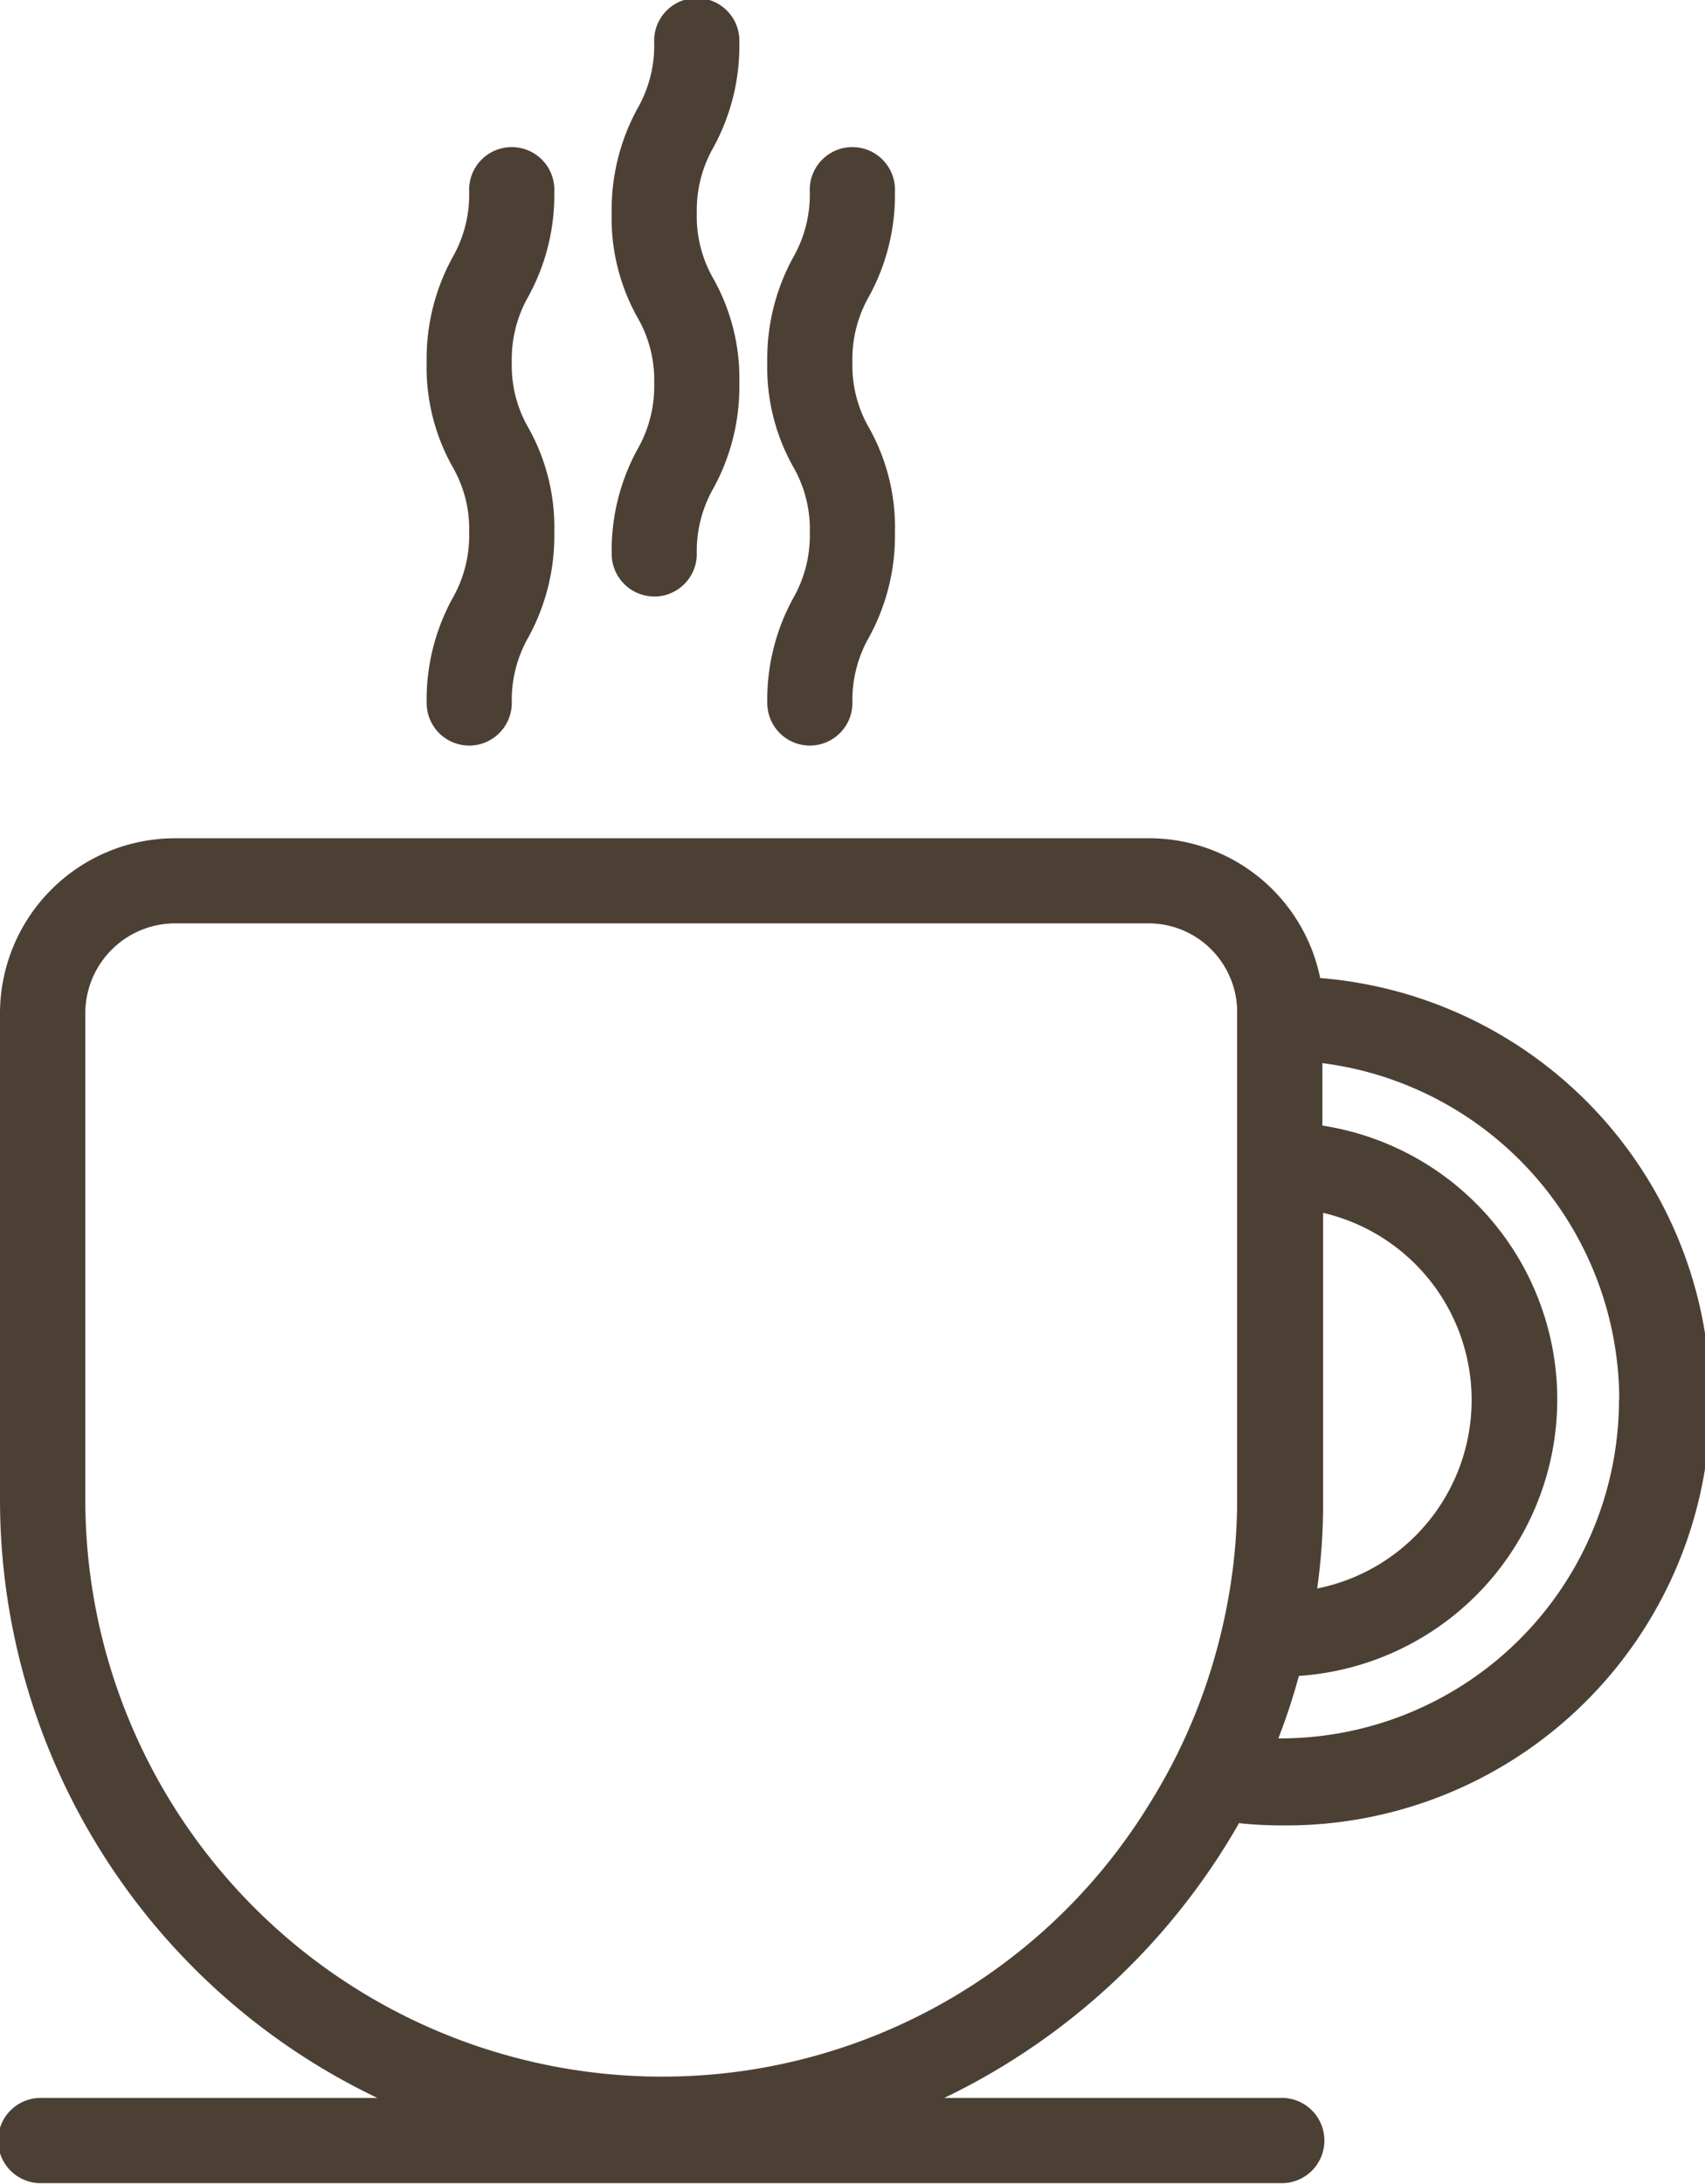 <svg id="Groupe_491" data-name="Groupe 491" xmlns="http://www.w3.org/2000/svg" xmlns:xlink="http://www.w3.org/1999/xlink" width="19.526" height="25" viewBox="0 0 19.526 25">
  <defs>
    <clipPath id="clip-path">
      <rect id="Rectangle_345" data-name="Rectangle 345" width="19.526" height="25" fill="#4c4035"/>
    </clipPath>
  </defs>
  <g id="Groupe_490" data-name="Groupe 490" clip-path="url(#clip-path)">
    <path id="Tracé_897" data-name="Tracé 897" d="M14.194,125.468h0a4.538,4.538,0,0,0,.471.025,4.858,4.858,0,0,0,.454-9.7,2,2,0,0,0-1.959-1.6H2a2.006,2.006,0,0,0-2,2v5.575a7.59,7.59,0,0,0,4.322,6.845H.488a.488.488,0,1,0,0,.975H14.657a.488.488,0,1,0,0-.975H10.814a7.76,7.76,0,0,0,3.38-3.153m.891-2.682a6.819,6.819,0,0,0,.067-1.017v-3.28a2.2,2.2,0,0,1-.067,4.3m3.456-2.161a3.878,3.878,0,0,1-3.877,3.877H14.64a7.1,7.1,0,0,0,.235-.715,3.172,3.172,0,0,0,.269-6.3v-.715a3.893,3.893,0,0,1,3.4,3.851M7.577,128.369a6.607,6.607,0,0,1-6.6-6.6v-5.575A1.03,1.03,0,0,1,2,115.167h11.15a1.014,1.014,0,0,1,.942.631.992.992,0,0,1,.076.387v5.575a6.38,6.38,0,0,1-.076.984,6.8,6.8,0,0,1-.219.95,6.525,6.525,0,0,1-.706,1.547,6.541,6.541,0,0,1-5.592,3.128" transform="translate(0 -104.597)" fill="#4c4035"/>
    <path id="Tracé_898" data-name="Tracé 898" d="M58.588,27.128a.488.488,0,0,1-.488-.488,2.416,2.416,0,0,1,.294-1.194,1.45,1.45,0,0,0,.193-.757,1.427,1.427,0,0,0-.193-.757,2.328,2.328,0,0,1-.294-1.194,2.416,2.416,0,0,1,.294-1.194,1.45,1.45,0,0,0,.193-.757.488.488,0,1,1,.975,0,2.416,2.416,0,0,1-.294,1.194,1.45,1.45,0,0,0-.193.757,1.427,1.427,0,0,0,.193.757,2.328,2.328,0,0,1,.294,1.194,2.416,2.416,0,0,1-.294,1.194,1.45,1.45,0,0,0-.193.757.488.488,0,0,1-.488.488" transform="translate(-53.214 -18.593)" fill="#4c4035"/>
    <path id="Tracé_899" data-name="Tracé 899" d="M83.788,6.828A.488.488,0,0,1,83.3,6.34a2.416,2.416,0,0,1,.294-1.194,1.45,1.45,0,0,0,.193-.757,1.427,1.427,0,0,0-.193-.757A2.328,2.328,0,0,1,83.3,2.439a2.416,2.416,0,0,1,.294-1.194,1.45,1.45,0,0,0,.193-.757.488.488,0,1,1,.975,0,2.416,2.416,0,0,1-.294,1.194,1.45,1.45,0,0,0-.193.757,1.427,1.427,0,0,0,.193.757,2.328,2.328,0,0,1,.294,1.194,2.416,2.416,0,0,1-.294,1.194,1.45,1.45,0,0,0-.193.757.488.488,0,0,1-.488.488" transform="translate(-76.295)" fill="#4c4035"/>
    <path id="Tracé_900" data-name="Tracé 900" d="M104.988,27.128a.488.488,0,0,1-.488-.488,2.416,2.416,0,0,1,.294-1.194,1.45,1.45,0,0,0,.193-.757,1.427,1.427,0,0,0-.193-.757,2.328,2.328,0,0,1-.294-1.194,2.416,2.416,0,0,1,.294-1.194,1.45,1.45,0,0,0,.193-.757.488.488,0,1,1,.975,0,2.416,2.416,0,0,1-.294,1.194,1.45,1.45,0,0,0-.193.757,1.427,1.427,0,0,0,.193.757,2.328,2.328,0,0,1,.294,1.194,2.416,2.416,0,0,1-.294,1.194,1.45,1.45,0,0,0-.193.757.488.488,0,0,1-.488.488" transform="translate(-95.713 -18.593)" fill="#4c4035"/>
  </g>
</svg>
